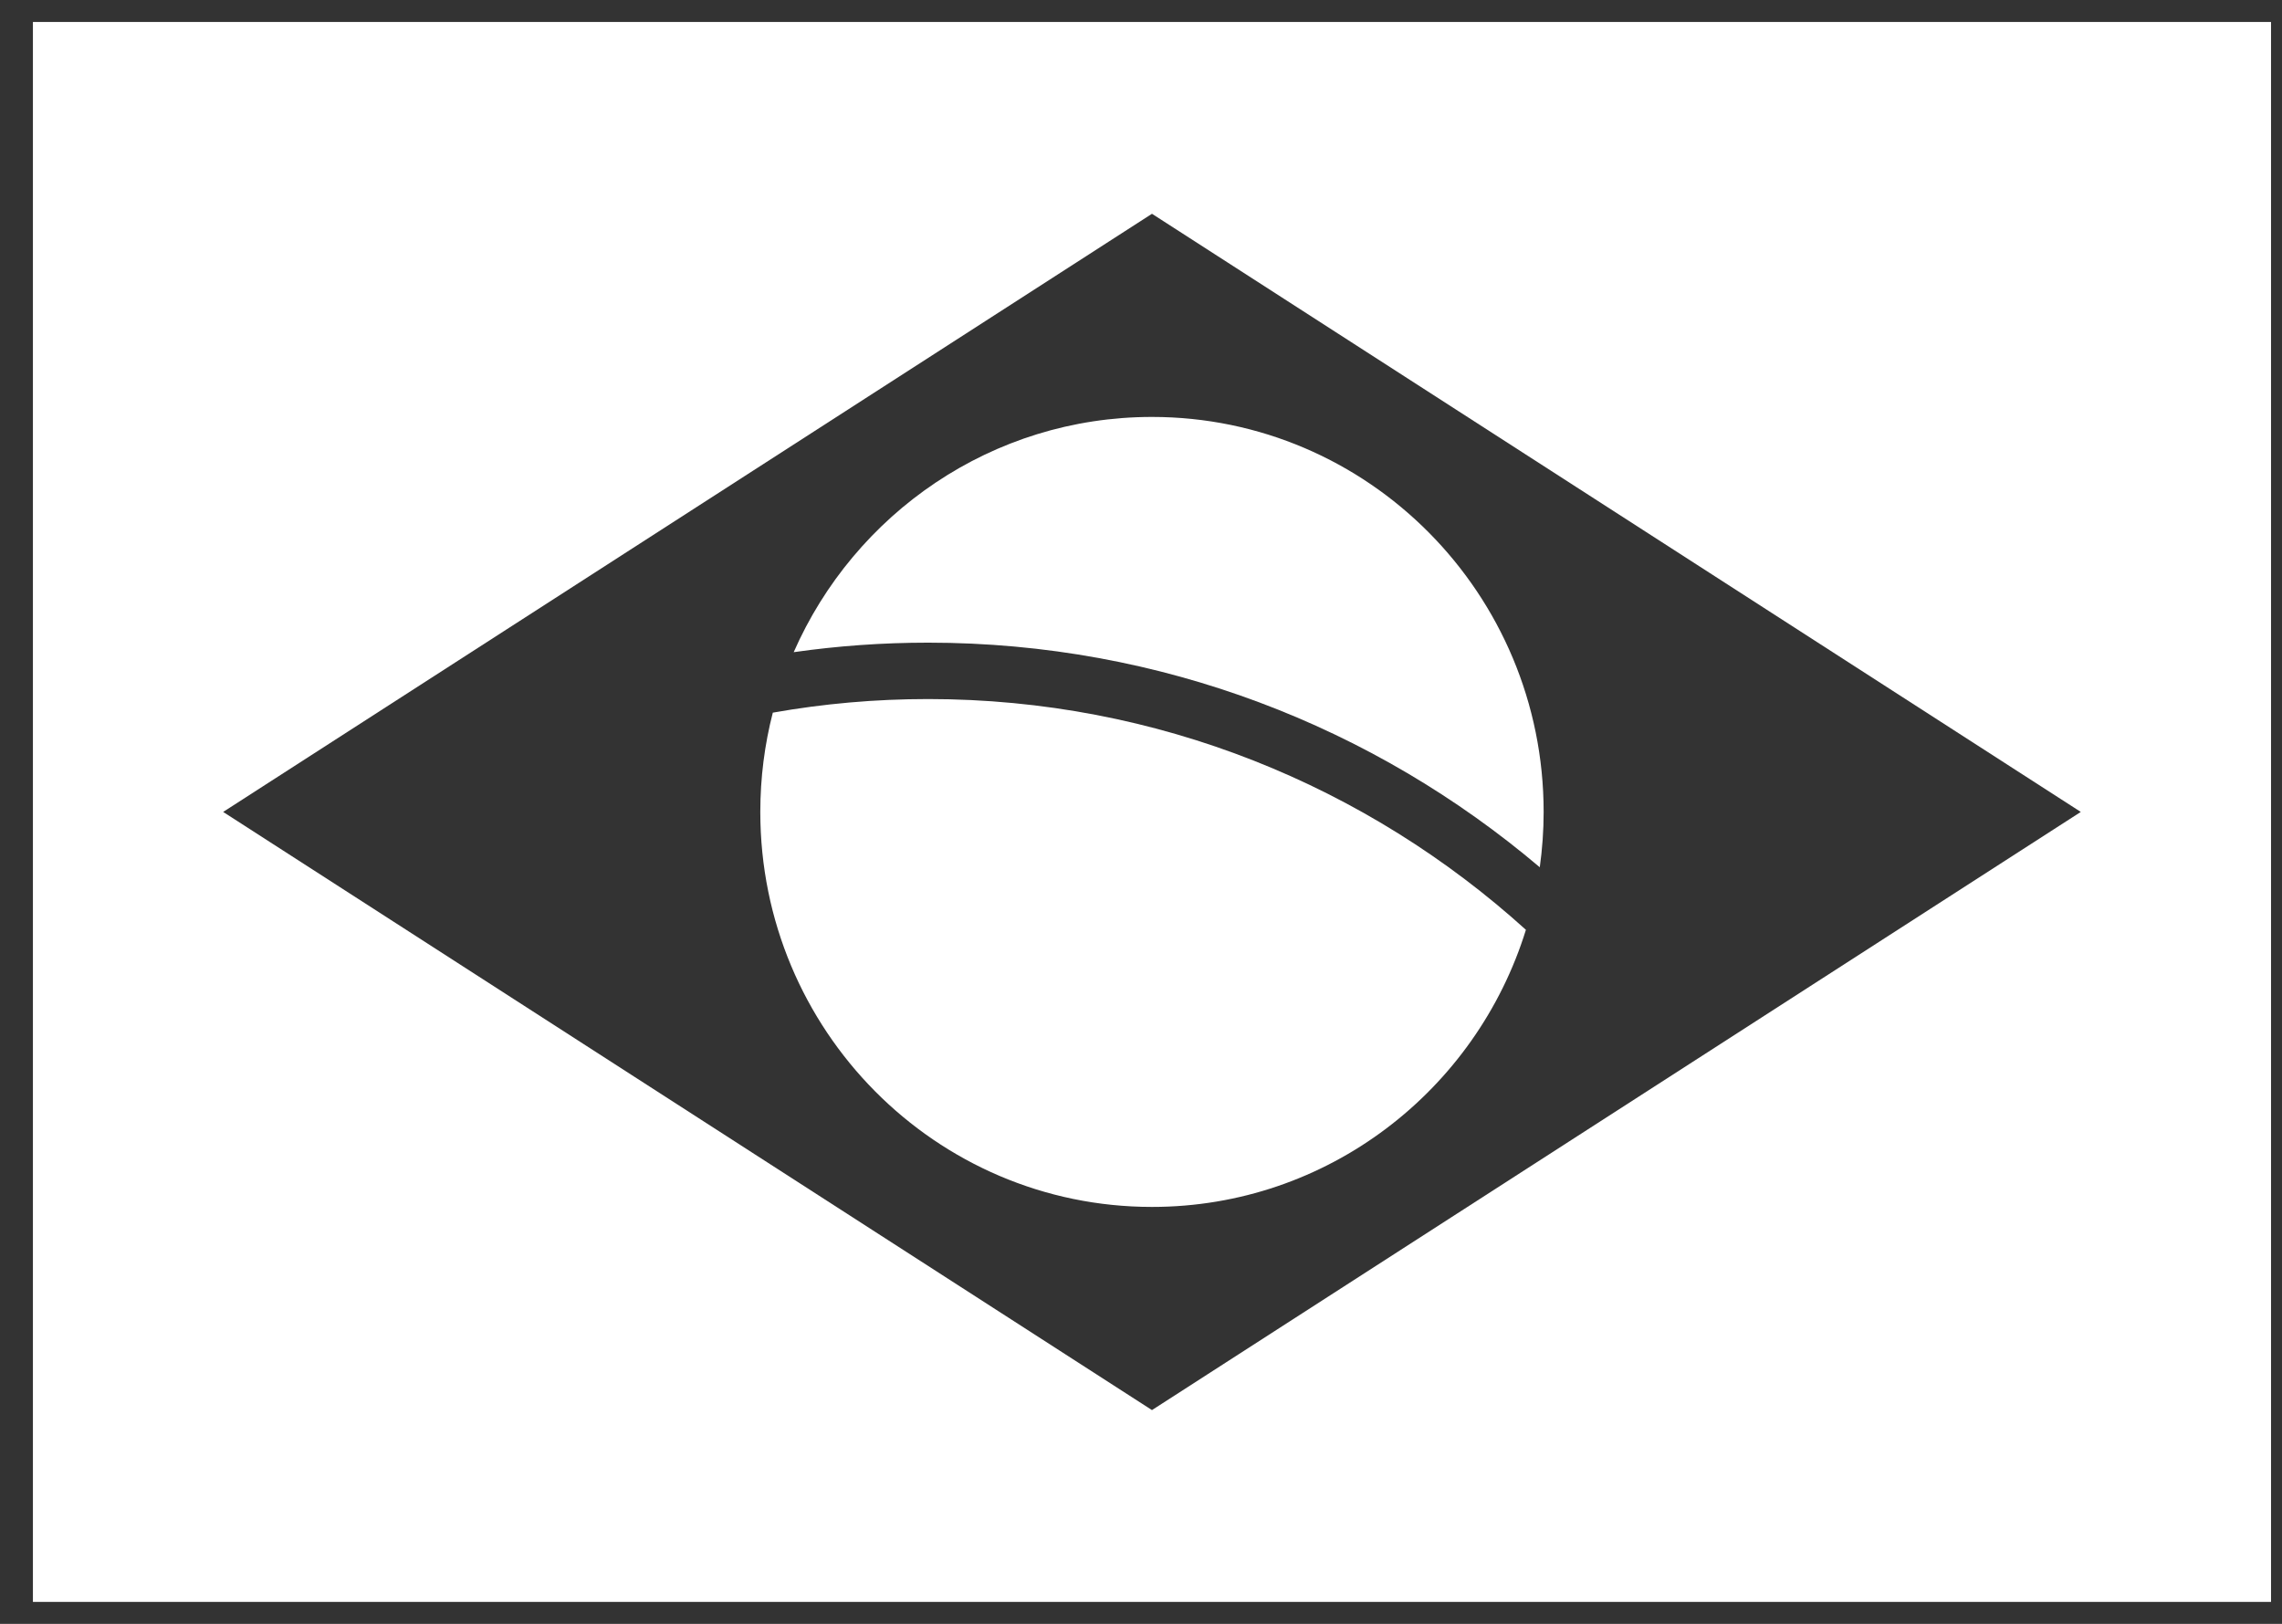 <svg width="52" height="37" viewBox="0 0 52 37" fill="none" xmlns="http://www.w3.org/2000/svg">
<rect x="0" y="0" width="52" height="37" fill="#333333" stroke="none"/>
<path d="M0.75 0.5V36.5H51.75V0.5H0.75ZM26.25 32.129L5.085 18.5L26.25 4.871L47.415 18.5L26.25 32.129Z" fill="white"/>
<path d="M17.61 16.238C17.424 16.961 17.325 17.719 17.325 18.5C17.325 23.471 21.321 27.5 26.25 27.5C30.252 27.5 33.638 24.845 34.771 21.186C31.159 17.917 26.385 15.928 21.15 15.928C19.942 15.928 18.76 16.034 17.61 16.238Z" fill="white"/>
<path d="M35.087 19.761C35.144 19.349 35.175 18.928 35.175 18.5C35.175 13.529 31.179 9.5 26.25 9.5C22.606 9.5 19.472 11.703 18.086 14.86C19.087 14.717 20.11 14.643 21.15 14.643C26.458 14.643 31.319 16.567 35.087 19.761Z" fill="white"/>
</svg>
